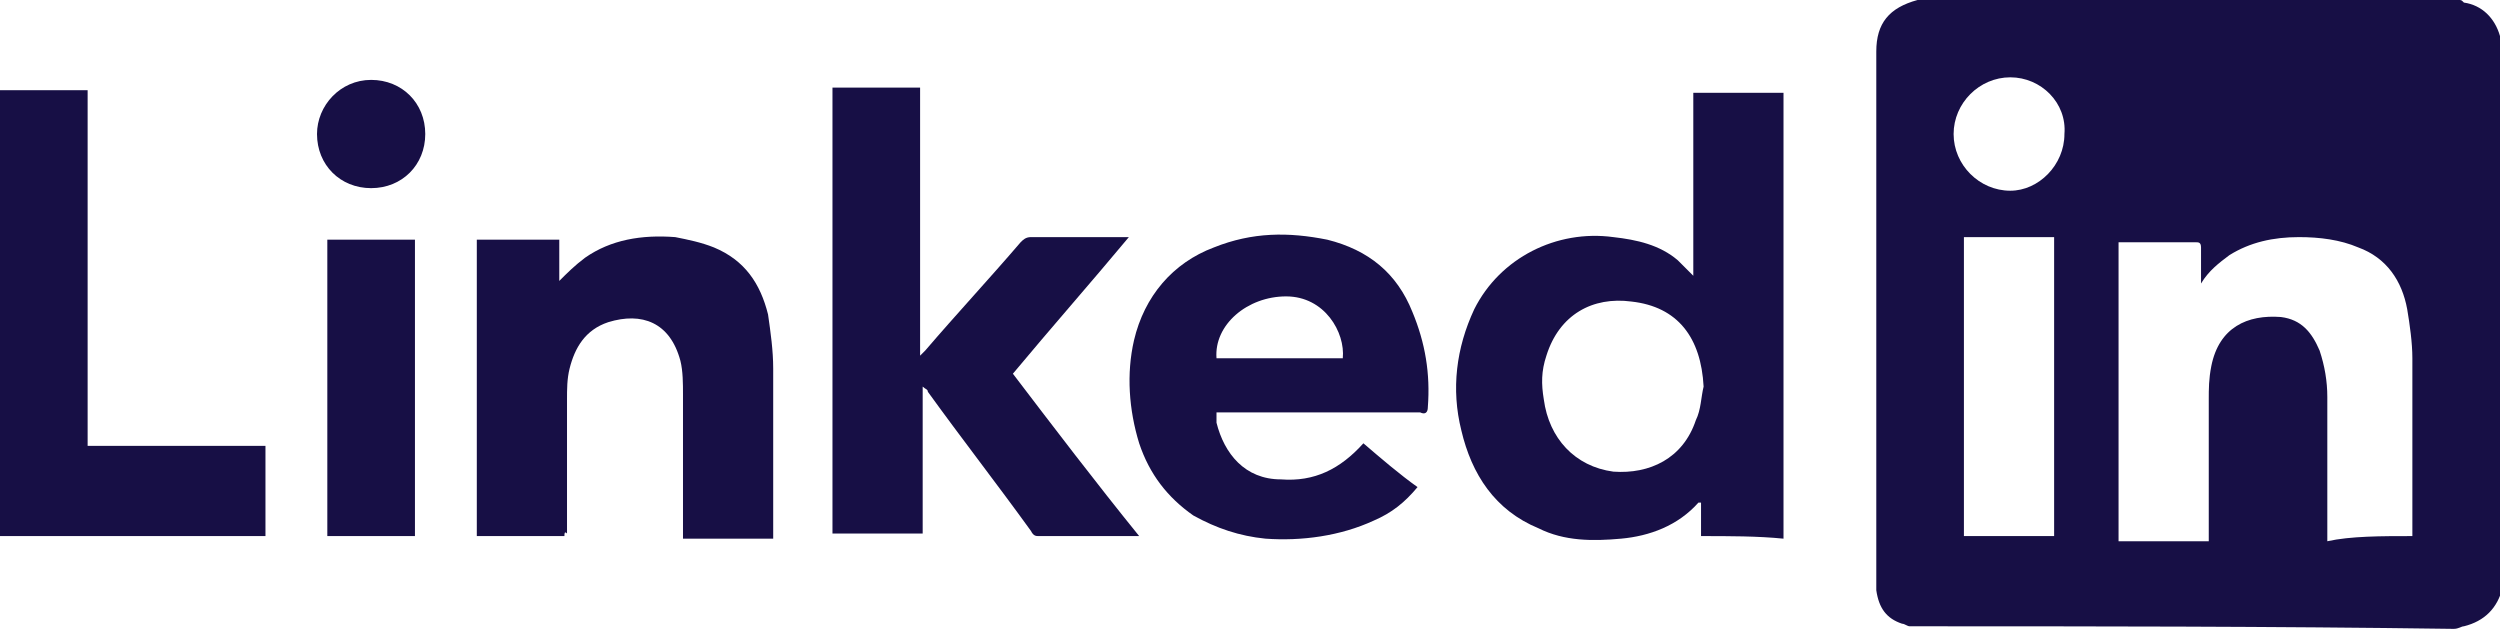 <?xml version="1.0" encoding="utf-8"?>
<!-- Generator: Adobe Illustrator 25.4.1, SVG Export Plug-In . SVG Version: 6.00 Build 0)  -->
<svg version="1.1" id="Capa_1" xmlns="http://www.w3.org/2000/svg" xmlns:xlink="http://www.w3.org/1999/xlink" x="0px" y="0px"
	 viewBox="0 0 97 25" style="enable-background:new 0 0 97 25;" xml:space="preserve">
<style type="text/css">
	.st0{fill:#170F45;}
</style>
<path class="st0" d="M74.1,24.3c-0.1,0-0.2-0.1-0.3-0.1c-0.6-0.2-0.9-0.6-1-1.3c0-0.2,0-0.5,0-0.7c0-6.7,0-13.5,0-20.2
	c0-1.1,0.5-1.7,1.6-2c0,0,0.1,0,0.1,0c7,0,14,0,20.9,0c0.1,0,0.1,0,0.2,0.1c0.7,0.1,1.2,0.6,1.4,1.3c0,0.1,0.1,0.2,0.1,0.3
	c0,7,0,14,0,21c0,0,0,0.1,0,0.1c-0.2,0.8-0.7,1.3-1.5,1.5c-0.1,0-0.2,0.1-0.4,0.1C88.1,24.3,81.1,24.3,74.1,24.3z M93.6,20.8
	c0-0.1,0-0.2,0-0.2c0-2.2,0-4.5,0-6.7c0-0.6-0.1-1.3-0.2-1.9c-0.2-1.1-0.8-2-1.9-2.4c-0.7-0.3-1.5-0.4-2.3-0.4c-1,0-1.9,0.2-2.7,0.7
	c-0.4,0.3-0.8,0.6-1.1,1.1c0-0.5,0-0.9,0-1.4c0-0.2-0.1-0.2-0.2-0.2c-0.9,0-1.9,0-2.8,0c-0.1,0-0.1,0-0.2,0c0,3.9,0,7.7,0,11.6
	c1.2,0,2.3,0,3.5,0c0-0.1,0-0.2,0-0.3c0-1.7,0-3.5,0-5.2c0-0.4,0-0.8,0.1-1.3c0.3-1.5,1.4-2,2.7-1.9c0.8,0.1,1.2,0.6,1.5,1.3
	c0.2,0.6,0.3,1.2,0.3,1.8c0,1.8,0,3.5,0,5.3c0,0.1,0,0.2,0,0.3C91.2,20.8,92.4,20.8,93.6,20.8z M79.7,20.8c0-3.9,0-7.7,0-11.6
	c-1.2,0-2.3,0-3.5,0c0,3.9,0,7.7,0,11.6C77.4,20.8,78.5,20.8,79.7,20.8z M80.1,5.2C80.2,4,79.2,3,78,3c-1.2,0-2.2,1-2.2,2.2
	c0,1.2,1,2.2,2.2,2.2C79.1,7.4,80.1,6.4,80.1,5.2z"/>
<path class="st0" d="M66,20.8c0-0.5,0-0.9,0-1.3c0,0-0.1,0-0.1,0c-0.8,0.9-1.9,1.3-3,1.4c-1.1,0.1-2.2,0.1-3.2-0.4
	c-1.7-0.7-2.6-2.1-3-3.8c-0.4-1.6-0.2-3.2,0.5-4.7c1-2,3.2-3.1,5.4-2.8c0.9,0.1,1.8,0.3,2.5,0.9c0.2,0.2,0.4,0.4,0.6,0.6
	c0-2.4,0-4.8,0-7.1c1.2,0,2.3,0,3.5,0c0,5.8,0,11.5,0,17.3C68.2,20.8,67.1,20.8,66,20.8z M66.1,15c-0.1-1.9-1-3.1-2.8-3.3
	c-1.5-0.2-2.8,0.5-3.3,2.1c-0.2,0.6-0.2,1.1-0.1,1.7c0.2,1.5,1.2,2.6,2.7,2.8c1.4,0.1,2.7-0.5,3.2-2C66,15.9,66,15.4,66.1,15z"/>
<path class="st0" d="M39.3,14.5c1.6,2.1,3.2,4.2,4.9,6.3c-0.1,0-0.1,0-0.2,0c-1.2,0-2.5,0-3.7,0c-0.1,0-0.2,0-0.3-0.2
	c-1.3-1.8-2.7-3.6-4-5.4c0-0.1-0.1-0.1-0.2-0.2c0,1.9,0,3.8,0,5.7c-1.2,0-2.3,0-3.5,0c0-5.8,0-11.5,0-17.3c1.1,0,2.3,0,3.4,0
	c0,3.4,0,6.9,0,10.4c0.1-0.1,0.2-0.2,0.2-0.2c1.2-1.4,2.5-2.8,3.7-4.2c0.1-0.1,0.2-0.2,0.4-0.2c1.3,0,2.5,0,3.8,0
	C42.3,11,40.8,12.7,39.3,14.5z"/>
<path class="st0" d="M21.9,20.8c-1.2,0-2.3,0-3.4,0c0-3.8,0-7.7,0-11.5c1.1,0,2.1,0,3.2,0c0,0.5,0,1.1,0,1.6c0.3-0.3,0.6-0.6,1-0.9
	c1-0.7,2.2-0.9,3.5-0.8c0.5,0.1,1,0.2,1.5,0.4c1.2,0.5,1.8,1.4,2.1,2.6c0.1,0.7,0.2,1.4,0.2,2.1c0,2.1,0,4.3,0,6.4c0,0,0,0.1,0,0.2
	c-1.2,0-2.3,0-3.5,0c0-0.1,0-0.2,0-0.2c0-1.8,0-3.6,0-5.4c0-0.4,0-0.9-0.1-1.3c-0.4-1.5-1.5-1.9-2.8-1.5c-0.9,0.3-1.3,1-1.5,1.8
	c-0.1,0.4-0.1,0.8-0.1,1.2c0,1.7,0,3.5,0,5.2C21.9,20.6,21.9,20.7,21.9,20.8z"/>
<path class="st0" d="M52.9,17.2c0.7,0.6,1.4,1.2,2.1,1.7c-0.5,0.6-1,1-1.7,1.3c-1.3,0.6-2.8,0.8-4.2,0.7c-1-0.1-1.9-0.4-2.8-0.9
	c-1-0.7-1.7-1.6-2.1-2.8c-0.4-1.3-0.5-2.7-0.2-4c0.4-1.7,1.5-3,3.1-3.6C48.6,9,50,9,51.5,9.3c1.6,0.4,2.7,1.3,3.3,2.8
	c0.5,1.2,0.7,2.4,0.6,3.7c0,0.2-0.1,0.3-0.3,0.2c-2.5,0-5.1,0-7.6,0c-0.1,0-0.2,0-0.3,0c0,0.1,0,0.3,0,0.4c0.3,1.2,1.1,2.2,2.5,2.2
	C51,18.7,52,18.2,52.9,17.2z M52.1,13.9c0.1-1-0.7-2.4-2.2-2.4c-1.5,0-2.8,1.1-2.7,2.4C48.8,13.9,50.4,13.9,52.1,13.9z"/>
<path class="st0" d="M0,3.5c1.2,0,2.3,0,3.4,0c0,4.6,0,9.2,0,13.8c2.3,0,4.6,0,6.9,0c0,1.2,0,2.3,0,3.5c-3.5,0-6.9,0-10.4,0
	C0,15,0,9.3,0,3.5z"/>
<path class="st0" d="M12.7,9.3c1.2,0,2.3,0,3.4,0c0,3.8,0,7.7,0,11.5c-1.1,0-2.3,0-3.4,0C12.7,16.9,12.7,13.1,12.7,9.3z"/>
<path class="st0" d="M14.4,7.3c-1.2,0-2.1-0.9-2.1-2.1c0-1.1,0.9-2.1,2.1-2.1c1.2,0,2.1,0.9,2.1,2.1C16.5,6.4,15.6,7.3,14.4,7.3z"/>
</svg>
